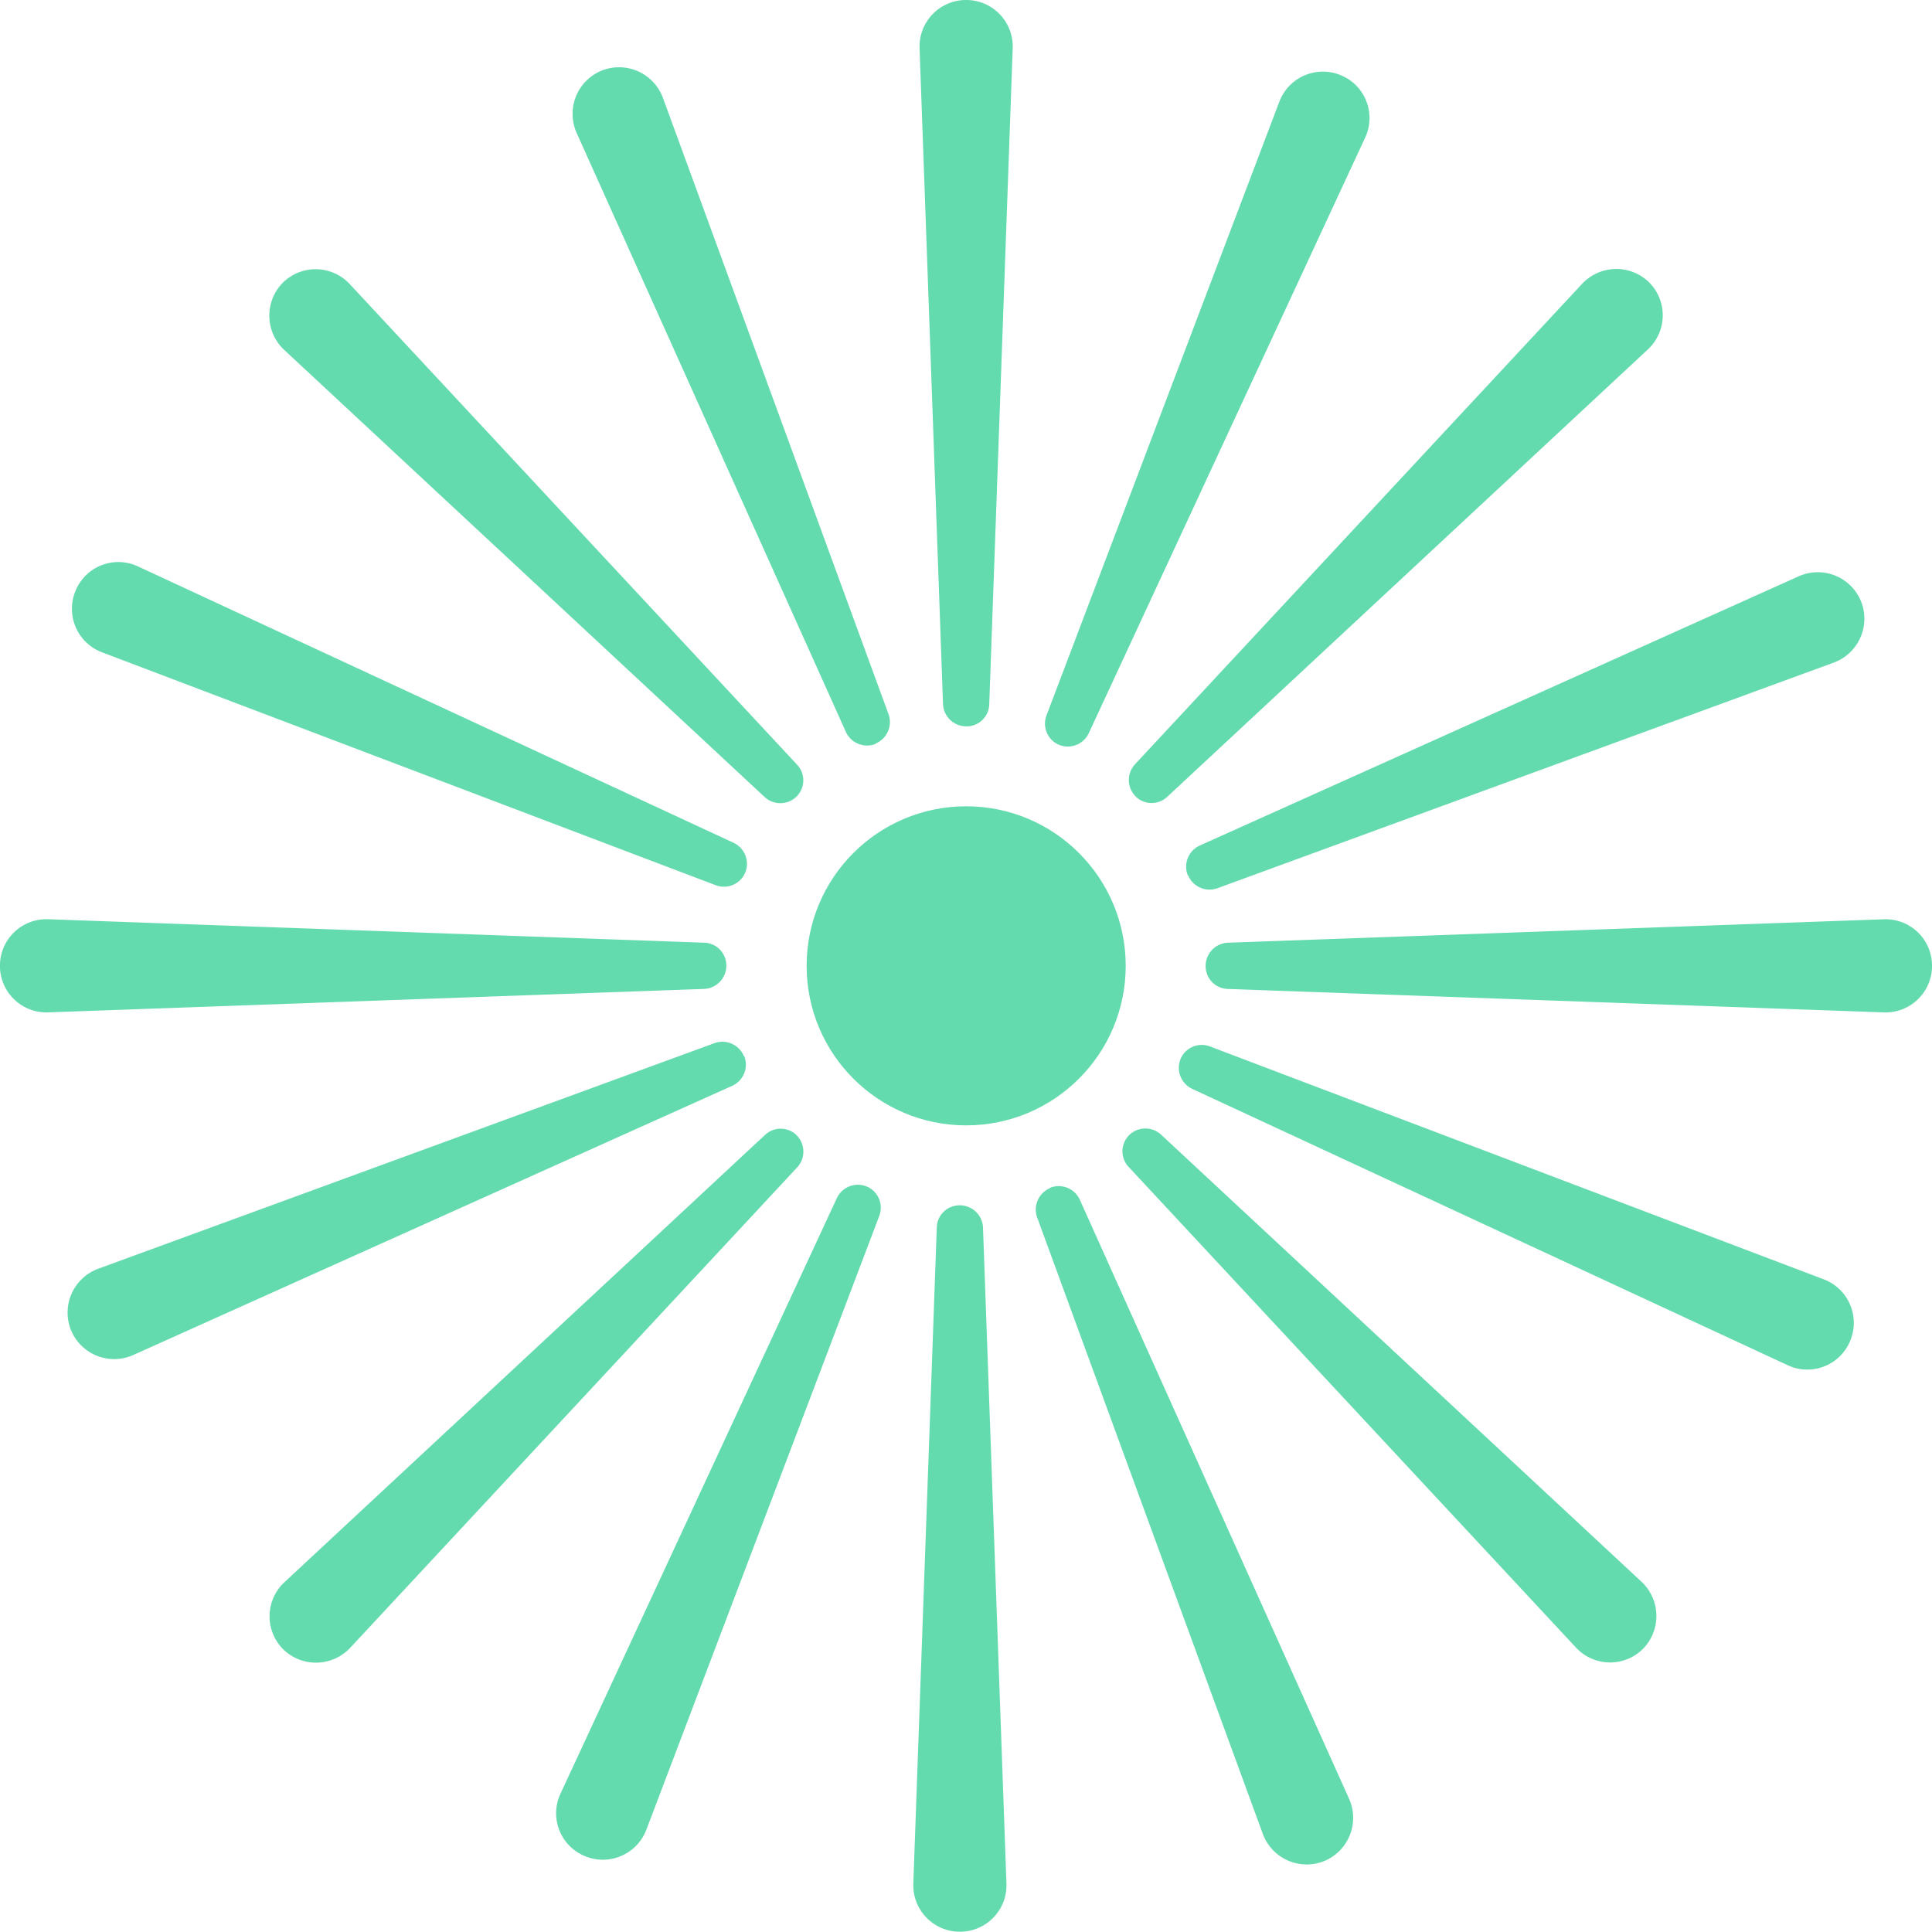 <svg xmlns="http://www.w3.org/2000/svg" width="69.208" height="69.196" viewBox="0 0 69.208 69.196">
  <g id="Group_2108" data-name="Group 2108" transform="translate(0)">
    <g id="Group_2055" data-name="Group 2055" transform="translate(0 0)">
      <path id="Path_2160" data-name="Path 2160" d="M84.668,60.669h0a.832.832,0,0,1-.828-.793L83,36.378a1.665,1.665,0,0,1,1.668-1.728h0a1.665,1.665,0,0,1,1.668,1.728l-.84,23.5a.816.816,0,0,1-.828.793Z" transform="translate(-50.059 -34.65)" fill="#64dbae"/>
      <path id="Path_2161" data-name="Path 2161" d="M84.479,71.14h0a.832.832,0,0,1,.828.793l.84,23.5a1.665,1.665,0,0,1-1.668,1.728h0a1.665,1.665,0,0,1-1.668-1.728l.84-23.5a.816.816,0,0,1,.828-.793Z" transform="translate(-50.094 -27.963)" fill="#64dbae"/>
      <path id="Path_2162" data-name="Path 2162" d="M91.66,64.149h0a.832.832,0,0,1,.793-.828l23.5-.84a1.665,1.665,0,0,1,1.728,1.668h0a1.665,1.665,0,0,1-1.728,1.668l-23.5-.84A.816.816,0,0,1,91.66,64.149Z" transform="translate(-48.472 -29.551)" fill="#64dbae"/>
      <path id="Path_2163" data-name="Path 2163" d="M81.179,64.148h0a.832.832,0,0,1-.793.828l-23.5.84a1.665,1.665,0,0,1-1.728-1.668h0a1.665,1.665,0,0,1,1.728-1.668l23.5.84a.816.816,0,0,1,.793.828Z" transform="translate(-55.16 -29.551)" fill="#64dbae"/>
      <path id="Path_2164" data-name="Path 2164" d="M89.578,61.686h0a.829.829,0,0,1-.024-1.148l16.021-17.216a1.679,1.679,0,0,1,2.4-.047h0a1.669,1.669,0,0,1-.047,2.4L90.713,61.7a.818.818,0,0,1-1.148-.024Z" transform="translate(-48.898 -33.158)" fill="#64dbae"/>
      <path id="Path_2165" data-name="Path 2165" d="M82.2,69.056h0a.829.829,0,0,1,.024,1.148L66.207,87.42a1.679,1.679,0,0,1-2.4.047h0a1.669,1.669,0,0,1,.047-2.4L81.069,69.045a.818.818,0,0,1,1.148.024Z" transform="translate(-53.665 -28.389)" fill="#64dbae"/>
      <path id="Path_2166" data-name="Path 2166" d="M89.376,69.057h0a.829.829,0,0,1,1.148-.024L107.74,85.055a1.679,1.679,0,0,1,.047,2.4h0a1.669,1.669,0,0,1-2.4-.047L89.365,70.193a.818.818,0,0,1,.024-1.148Z" transform="translate(-48.933 -28.389)" fill="#64dbae"/>
      <path id="Path_2167" data-name="Path 2167" d="M82.206,61.685h0a.829.829,0,0,1-1.148.024L63.842,45.687a1.679,1.679,0,0,1-.047-2.4h0a1.669,1.669,0,0,1,2.4.047L82.218,60.549a.818.818,0,0,1-.024,1.148Z" transform="translate(-53.666 -33.157)" fill="#64dbae"/>
      <path id="Path_2168" data-name="Path 2168" d="M83.351,60.924h0a.832.832,0,0,1-1.065-.426L72.643,39.045a1.674,1.674,0,0,1,.887-2.236h0a1.676,1.676,0,0,1,2.2.97l8.082,22.079a.832.832,0,0,1-.461,1.053Z" transform="translate(-51.984 -34.277)" fill="#64dbae"/>
      <path id="Path_2169" data-name="Path 2169" d="M87.029,70.619h0a.832.832,0,0,1,1.065.426L97.738,92.5a1.674,1.674,0,0,1-.887,2.236h0a1.676,1.676,0,0,1-2.2-.97L86.568,71.684a.832.832,0,0,1,.461-1.053Z" transform="translate(-49.414 -28.07)" fill="#64dbae"/>
      <path id="Path_2170" data-name="Path 2170" d="M91.129,62.831h0a.832.832,0,0,1,.426-1.065l21.452-9.643a1.674,1.674,0,0,1,2.236.887h0a1.676,1.676,0,0,1-.97,2.2L92.194,63.293a.832.832,0,0,1-1.053-.461Z" transform="translate(-48.58 -31.476)" fill="#64dbae"/>
      <path id="Path_2171" data-name="Path 2171" d="M81.444,66.7h0a.832.832,0,0,1-.426,1.065L59.565,77.408a1.674,1.674,0,0,1-2.236-.887h0a1.676,1.676,0,0,1,.97-2.2l22.079-8.082a.832.832,0,0,1,1.053.461Z" transform="translate(-54.785 -28.871)" fill="#64dbae"/>
      <path id="Path_2172" data-name="Path 2172" d="M87.3,60.935h0a.826.826,0,0,1-.45-1.053L95.19,37.9A1.668,1.668,0,0,1,97.4,36.95h0a1.658,1.658,0,0,1,.864,2.236l-9.9,21.334a.831.831,0,0,1-1.065.414Z" transform="translate(-49.363 -34.253)" fill="#64dbae"/>
      <path id="Path_2173" data-name="Path 2173" d="M83.123,70.58h0a.826.826,0,0,1,.45,1.053L75.231,93.617a1.668,1.668,0,0,1-2.213.947h0a1.658,1.658,0,0,1-.864-2.236l9.9-21.334a.831.831,0,0,1,1.065-.414Z" transform="translate(-52.075 -28.078)" fill="#64dbae"/>
      <path id="Path_2174" data-name="Path 2174" d="M90.91,66.788h0a.826.826,0,0,1,1.053-.45l21.985,8.342a1.668,1.668,0,0,1,.947,2.213h0a1.658,1.658,0,0,1-2.236.864l-21.334-9.9a.831.831,0,0,1-.414-1.065Z" transform="translate(-48.621 -28.853)" fill="#64dbae"/>
      <path id="Path_2175" data-name="Path 2175" d="M81.455,62.793h0a.826.826,0,0,1-1.053.45L58.417,54.9a1.668,1.668,0,0,1-.947-2.213h0a1.658,1.658,0,0,1,2.236-.864l21.334,9.9A.831.831,0,0,1,81.455,62.793Z" transform="translate(-54.761 -31.532)" fill="#64dbae"/>
    </g>
    <ellipse id="Ellipse_286" data-name="Ellipse 286" cx="5.715" cy="5.715" rx="5.715" ry="5.715" transform="translate(28.895 28.883)" fill="#64dbae"/>
  </g>
</svg>
